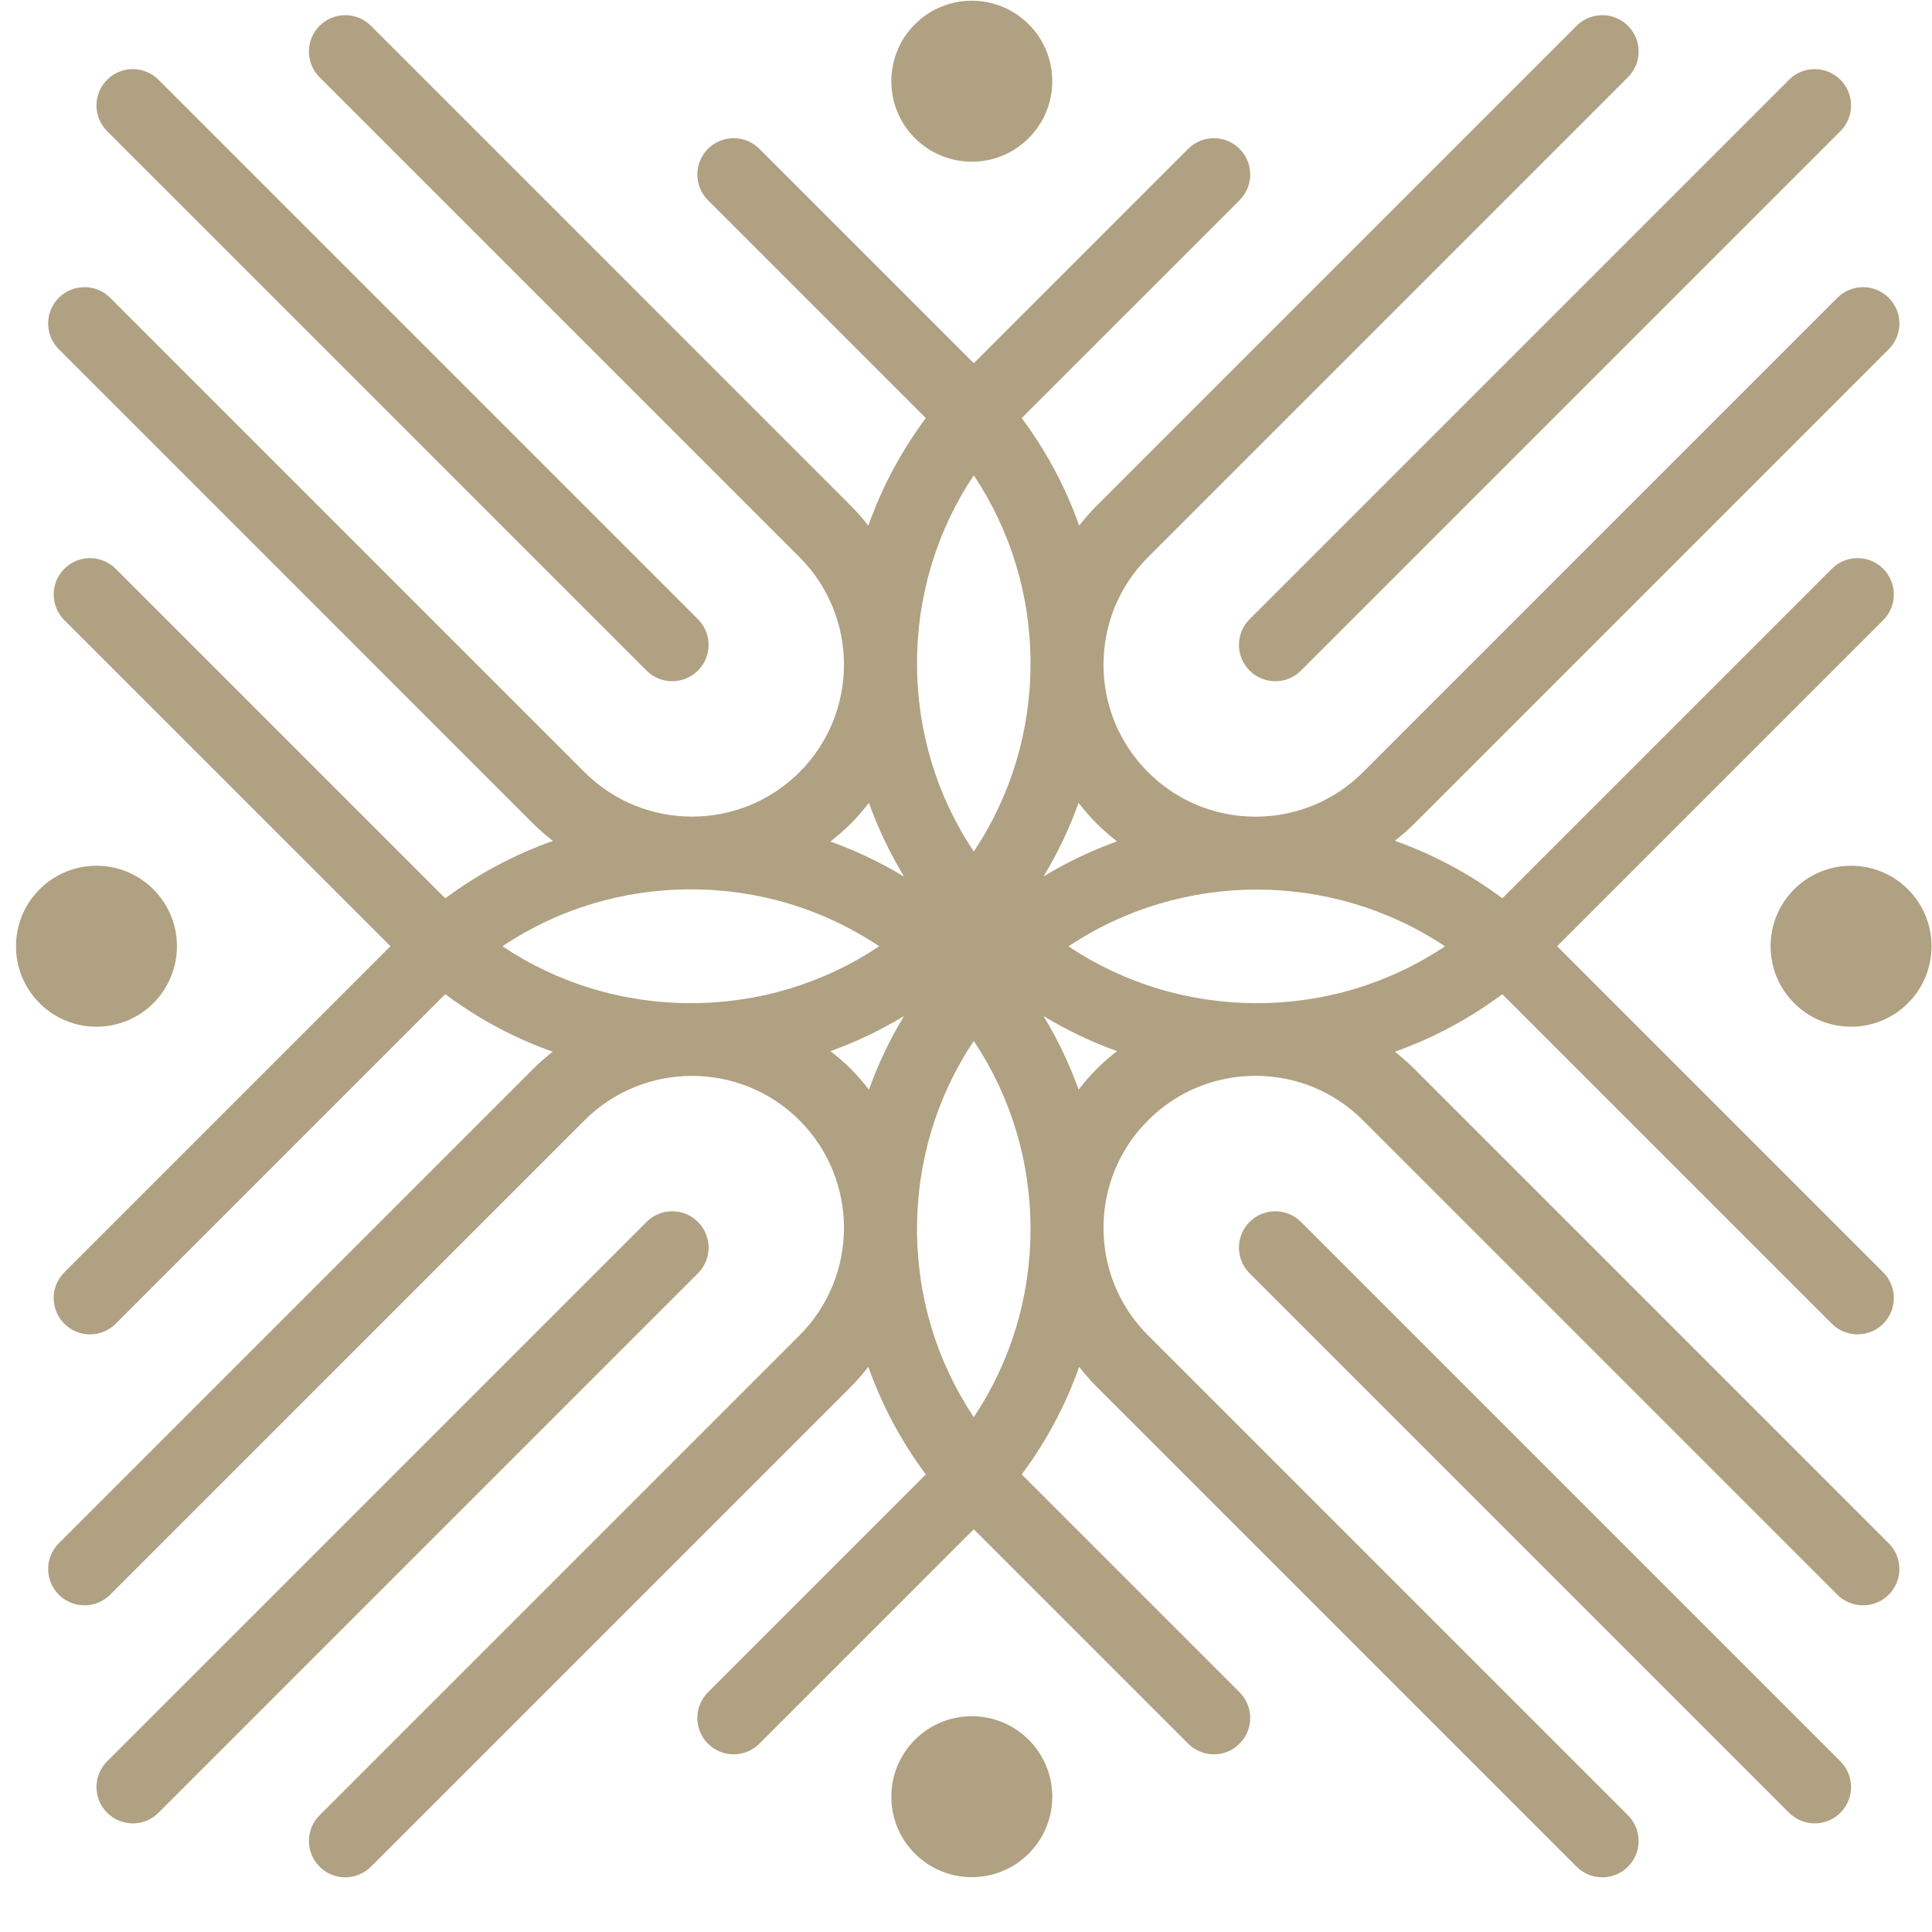 <?xml version="1.0" encoding="UTF-8" standalone="no"?>
<svg
   xmlns:dc="http://purl.org/dc/elements/1.1/"
   xmlns:cc="http://creativecommons.org/ns#"
   xmlns:rdf="http://www.w3.org/1999/02/22-rdf-syntax-ns#"
   xmlns:svg="http://www.w3.org/2000/svg"
   xmlns="http://www.w3.org/2000/svg"
   xmlns:sodipodi="http://sodipodi.sourceforge.net/DTD/sodipodi-0.dtd"
   xmlns:inkscape="http://www.inkscape.org/namespaces/inkscape"
   version="1.1"
   id="svg2"
   xml:space="preserve"
   width="416.373"
   height="416.373"
   viewBox="0 0 416.373 416.373"
   sodipodi:docname="FIZIOM_LOGO_OK.eps"><defs
     id="defs6" /><sodipodi:namedview
     pagecolor="#B0A182"
     bordercolor="#666666"
     borderopacity="1"
     objecttolerance="10"
     gridtolerance="10"
     guidetolerance="10"
     inkscape:pageopacity="0"
     inkscape:pageshadow="2"
     inkscape:window-width="640"
     inkscape:window-height="480"
     id="namedview4" /><g
     id="g10"
     inkscape:groupmode="layer"
     inkscape:label="ink_ext_XXXXXX"
     transform="matrix(1.333,0,0,-1.333,0,635.24)"><g
       id="g12"
       transform="scale(0.1)">
        <path
         d="m 2103.37,2789.95 c -22.95,22.95 -60.13,22.95 -83.08,0 -22.95,-22.95 -22.95,-60.13 0,-83.08 l 872.15,-872.14 c 11.47,-11.47 26.5,-17.21 41.53,-17.21 15.04,0 30.07,5.74 41.54,17.21 22.95,22.95 22.95,60.13 0,83.08 z m 981.37,537.71 c -50.82,50.81 -133.21,50.81 -184.03,0 -50.82,-50.82 -50.82,-133.21 0,-184.03 50.82,-50.81 133.21,-50.81 184.03,0 50.8,50.82 50.8,133.21 0,184.03 z M 2031.85,3143.63 c -109.95,0 -214.99,32.12 -304.38,91.88 183.6,122.34 425.09,122.35 608.76,0 -89.4,-59.76 -194.42,-91.88 -304.38,-91.88 z m -258.81,-106.4 c -10.55,-10.56 -20.12,-21.82 -29.19,-33.38 -14.86,41.41 -33.81,81.16 -56.72,118.94 37.73,-22.9 77.44,-41.85 118.78,-56.73 -11.38,-8.97 -22.46,-18.42 -32.87,-28.83 z m -29.21,430.19 c 9.09,-11.57 18.66,-22.83 29.21,-33.39 10.39,-10.41 21.49,-19.86 32.87,-28.82 -41.36,-14.88 -81.07,-33.83 -118.79,-56.74 22.9,37.78 41.86,77.53 56.71,118.95 z m -169.48,-78.7 c -59.67,89.34 -91.74,194.28 -91.74,304.15 0,109.85 32.07,214.79 91.74,304.13 59.67,-89.34 91.74,-194.28 91.74,-304.13 0,-109.87 -32.07,-214.81 -91.74,-304.15 z m 0,-914.46 c -59.67,89.35 -91.74,194.29 -91.74,304.16 0,109.86 32.07,214.8 91.73,304.14 59.68,-89.35 91.75,-194.3 91.75,-304.17 0,-109.85 -32.07,-214.78 -91.74,-304.13 z m -231.89,930.69 c 11.48,9 22.66,18.51 33.23,29.08 10.62,10.61 20.15,21.85 29.18,33.38 14.9,-41.52 33.91,-81.38 56.88,-119.24 -38.18,23.11 -78.09,42.03 -119.29,56.78 z m 62.41,-401.1 c -9.03,11.53 -18.56,22.77 -29.18,33.38 -10.47,10.46 -21.54,19.91 -32.9,28.83 41.37,14.88 81.07,33.83 118.79,56.74 -22.9,-37.78 -41.85,-77.53 -56.71,-118.95 z m -287.99,139.78 c -110.04,0 -215.15,32.16 -304.599,92.01 89.449,59.85 194.539,91.99 304.569,91.99 110.04,0 215.14,-32.15 304.59,-92 -89.43,-59.85 -194.55,-92 -304.56,-92 z m 1169.91,-106.4 c -10.04,10.03 -20.68,19.2 -31.62,27.89 62,22.01 120.38,53.21 173.72,92.98 l 532.74,-532.76 c 22.95,-22.94 60.12,-22.94 83.07,0 22.95,22.95 22.95,60.13 0,83.08 l -527.2,527.23 527.2,527.19 c 22.95,22.95 22.95,60.13 0,83.08 -22.95,22.95 -60.12,22.95 -83.07,0 l -532.74,-532.73 c -53.34,39.77 -111.72,70.95 -173.71,92.96 10.93,8.69 21.59,17.85 31.61,27.88 l 766.87,766.89 c 22.95,22.95 22.95,60.13 0,83.08 -22.95,22.95 -60.13,22.95 -83.08,0 l -766.86,-766.89 c -46.45,-46.42 -108.16,-71.98 -173.82,-71.98 -65.64,0 -127.37,25.56 -173.78,71.98 -46.42,46.44 -72,108.15 -72,173.81 0,65.64 25.58,127.37 72,173.79 l 775.95,775.98 c 22.95,22.95 22.95,60.13 0,83.08 -22.95,22.95 -60.13,22.95 -83.08,0 l -775.95,-775.98 c -10.18,-10.18 -19.45,-20.99 -28.26,-32.11 -21.97,62.06 -53.15,120.5 -92.92,173.9 l 352.23,352.22 c 22.95,22.95 22.95,60.13 0,83.08 -22.95,22.95 -60.13,22.95 -83.08,0 l -346.66,-346.65 -346.65,346.65 c -22.95,22.95 -60.13,22.95 -83.08,0 -22.95,-22.95 -22.95,-60.13 0,-83.08 l 352.22,-352.22 c -39.76,-53.39 -70.93,-111.83 -92.92,-173.89 -8.73,11.08 -18,21.88 -28.23,32.1 l -775.948,775.98 c -22.949,22.95 -60.129,22.95 -83.082,0 -22.949,-22.95 -22.949,-60.13 0,-83.08 l 775.96,-775.98 c 95.81,-95.82 95.81,-251.76 0,-347.6 -95.88,-95.82 -251.82,-95.82 -347.636,0 L 178.125,4284 c -22.949,22.95 -60.129,22.95 -83.078,0 -22.949,-22.95 -22.949,-60.13 0,-83.08 L 861.91,3434.03 c 10.184,-10.19 20.942,-19.43 31.985,-28.15 -61.332,-21.69 -119.942,-52.61 -173.989,-92.77 l -532.832,532.81 c -22.949,22.95 -60.125,22.95 -83.074,0 -22.949,-22.95 -22.949,-60.13 0,-83.08 L 631.227,3235.65 104,2708.42 c -22.949,-22.95 -22.949,-60.13 0,-83.08 22.949,-22.94 60.125,-22.94 83.074,0 l 532.75,532.76 c 53.344,-39.77 111.719,-70.96 173.727,-92.97 -10.93,-8.65 -21.559,-17.82 -31.641,-27.9 L 95.047,2270.34 c -22.949,-22.94 -22.949,-60.12 0,-83.07 22.949,-22.95 60.129,-22.95 83.078,0 l 766.859,766.88 c 95.876,95.82 251.816,95.82 347.636,0 95.81,-95.84 95.81,-251.78 0,-347.59 L 516.66,1830.6 c -22.949,-22.95 -22.949,-60.13 0,-83.08 11.481,-11.47 26.508,-17.21 41.539,-17.21 15.031,0 30.067,5.74 41.543,17.21 l 775.948,775.95 c 10.23,10.23 19.5,21.03 28.23,32.1 21.99,-62.06 53.16,-120.5 92.92,-173.89 l -352.22,-352.22 c -22.95,-22.95 -22.95,-60.13 0,-83.08 11.47,-11.47 26.51,-17.22 41.54,-17.22 15.03,0 30.07,5.75 41.54,17.22 l 346.65,346.66 346.66,-346.66 c 11.47,-11.47 26.5,-17.22 41.53,-17.22 15.03,0 30.07,5.75 41.55,17.22 22.95,22.95 22.95,60.13 0,83.08 l -352.23,352.22 c 39.77,53.4 70.95,111.84 92.92,173.91 8.81,-11.12 18.08,-21.93 28.26,-32.12 l 775.95,-775.95 c 11.47,-11.47 26.51,-17.21 41.54,-17.21 15.03,0 30.07,5.74 41.54,17.21 22.95,22.95 22.95,60.13 0,83.08 l -775.95,775.96 c -46.42,46.41 -72,108.15 -72,173.78 0,65.66 25.58,127.37 72,173.81 46.41,46.42 108.14,71.98 173.78,71.98 65.66,0 127.37,-25.56 173.82,-71.98 l 766.86,-766.88 c 22.95,-22.95 60.13,-22.95 83.08,0 22.95,22.95 22.95,60.13 0,83.07 z M 1128.41,2789.95 c -22.95,22.95 -60.12,22.95 -83.07,0 L 173.191,1917.81 c -22.949,-22.95 -22.949,-60.13 0,-83.08 11.477,-11.47 26.512,-17.21 41.539,-17.21 15.032,0 30.067,5.74 41.54,17.21 l 872.14,872.14 c 22.95,22.95 22.95,60.13 0,83.08 z m 350.75,-837.26 c -50.81,-50.82 -50.81,-133.21 0,-184.03 50.82,-50.81 133.2,-50.81 184.02,0 50.82,50.82 50.82,133.21 0,184.03 -50.82,50.81 -133.2,50.81 -184.02,0 z m 184.02,2589.5 c 50.82,50.82 50.82,133.21 0,184.03 -50.82,50.82 -133.2,50.82 -184.02,0 -50.81,-50.82 -50.81,-133.21 0,-184.03 50.82,-50.81 133.2,-50.81 184.02,0 z M 247.992,3143.63 c 50.809,50.82 50.809,133.21 0,184.03 -50.82,50.81 -133.207,50.81 -184.027,0 -50.816,-50.82 -50.816,-133.21 0,-184.03 50.82,-50.81 133.207,-50.81 184.027,0 z m 1772.298,537.68 c 11.47,-11.47 26.51,-17.21 41.54,-17.21 15.03,0 30.06,5.74 41.54,17.21 l 872.14,872.15 c 22.95,22.95 22.95,60.12 0,83.07 -22.95,22.95 -60.12,22.95 -83.07,0 l -872.15,-872.14 c -22.95,-22.95 -22.95,-60.13 0,-83.08 z m -974.95,0 c 11.47,-11.47 26.5,-17.21 41.54,-17.21 15.02,0 30.06,5.74 41.53,17.21 22.95,22.95 22.95,60.13 0,83.08 l -872.14,872.14 c -22.95,22.95 -60.125,22.95 -83.079,0 -22.949,-22.95 -22.949,-60.12 0,-83.07 l 872.149,-872.15"
         style="fill:#B0A182;fill-opacity:1;fill-rule:nonzero;stroke:none"
         id="path56" /></g></g></svg>
